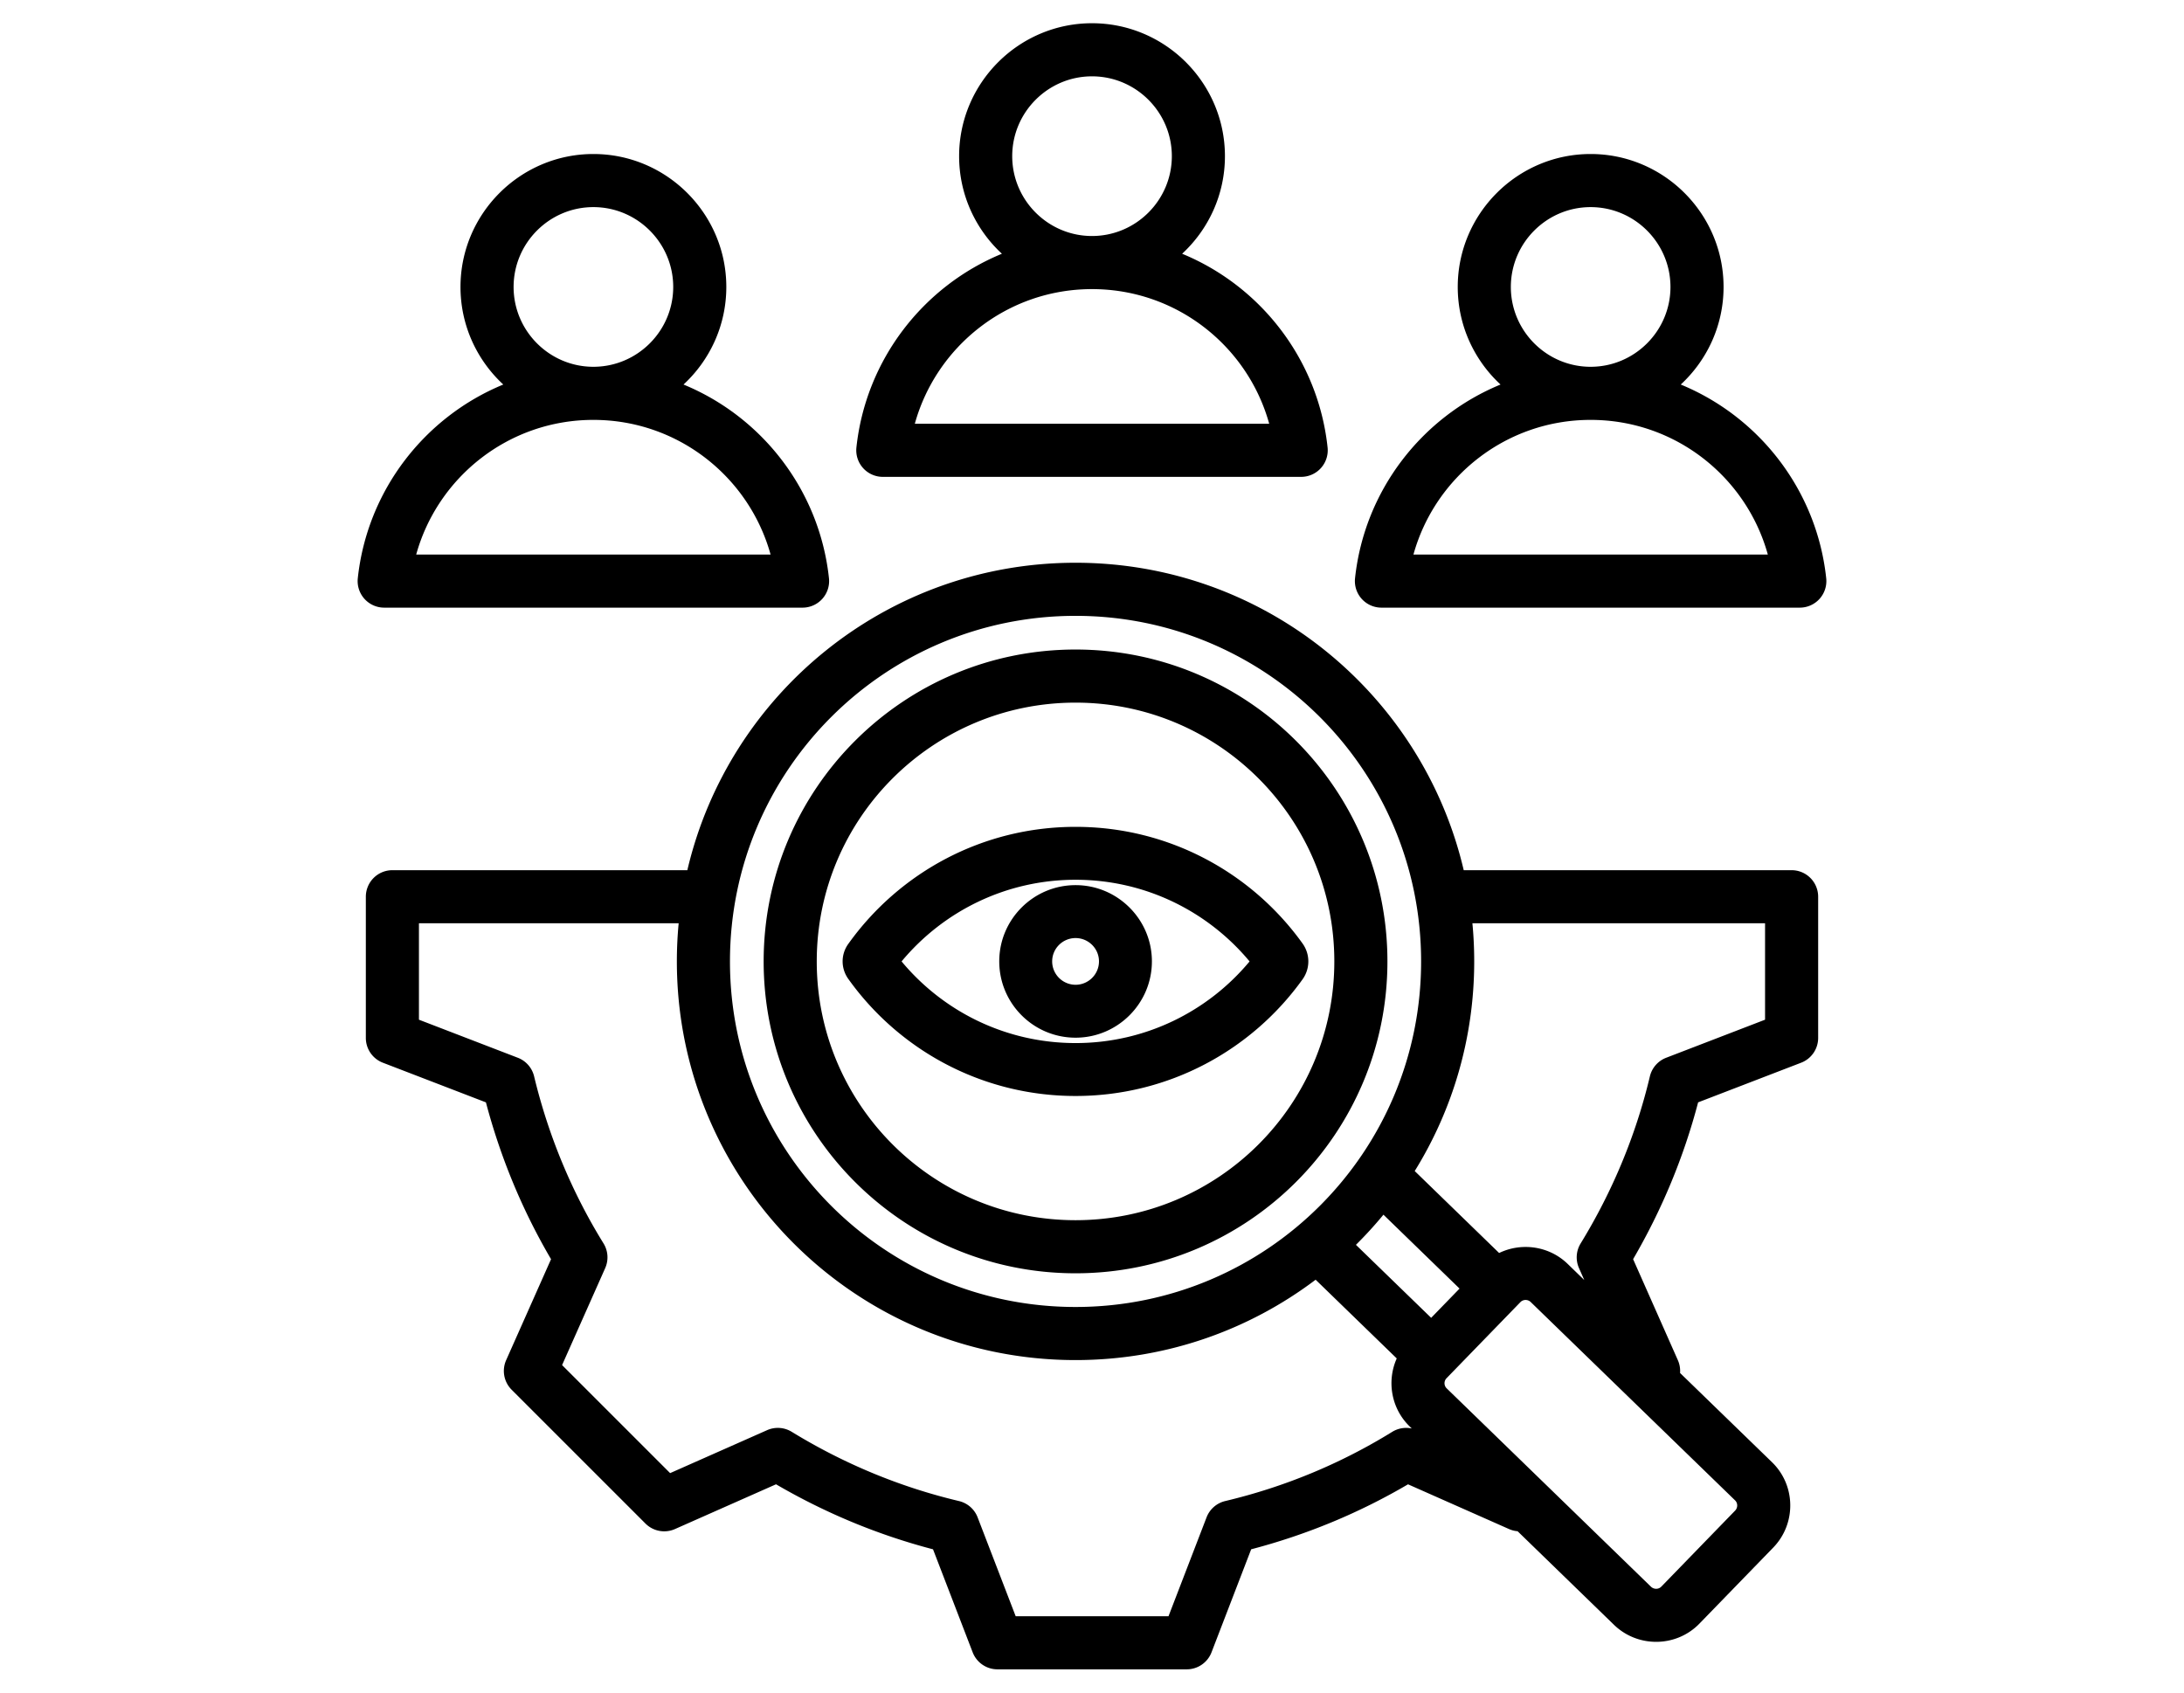 <svg xmlns="http://www.w3.org/2000/svg" version="1.1" xmlns:xlink="http://www.w3.org/1999/xlink" width="120" height="93" x="0" y="0" viewBox="0 0 510 510" style="enable-background:new 0 0 512 512" xml:space="preserve" fill-rule="evenodd" class=""><g><path d="M131.919 115.867c23.705 9.757 40.997 31.905 43.825 58.376a8 8 0 0 1-7.954 8.85H41.728a8 8 0 0 1-7.954-8.855c2.842-26.47 20.14-48.616 43.839-58.373-7.922-7.327-12.894-17.803-12.894-29.401 0-22.058 17.982-40.057 40.04-40.057 22.077 0 40.056 18 40.056 40.057 0 11.598-4.971 22.075-12.896 29.403zm-27.16 10.653c-25.454 0-46.901 17.175-53.387 40.573h106.779c-6.475-23.398-27.925-40.573-53.392-40.573zm0-16c13.259 0 24.056-10.81 24.056-24.056s-10.797-24.057-24.056-24.057c-13.245 0-24.04 10.812-24.04 24.057s10.795 24.056 24.04 24.056zM282.16 76.459c23.705 9.758 40.997 31.905 43.826 58.376a8.002 8.002 0 0 1-7.955 8.85H191.969a8 8 0 0 1-7.954-8.854c2.843-26.471 20.14-48.617 43.839-58.373-7.922-7.327-12.894-17.803-12.894-29.402C214.96 24.999 232.942 7 255 7c22.078 0 40.056 18 40.056 40.056 0 11.599-4.971 22.076-12.896 29.403zM255 87.113c-25.454 0-46.901 17.175-53.387 40.572h106.779c-6.475-23.397-27.924-40.572-53.392-40.572zm0-16c13.259 0 24.056-10.81 24.056-24.057C279.056 33.81 268.259 23 255 23c-13.245 0-24.04 10.811-24.04 24.056 0 13.246 10.795 24.057 24.04 24.057zm177.401 44.754c23.705 9.757 40.997 31.905 43.826 58.376a8 8 0 0 1-7.955 8.85H342.21a8 8 0 0 1-7.954-8.855c2.843-26.47 20.14-48.616 43.839-58.373-7.922-7.327-12.893-17.803-12.893-29.401 0-22.058 17.982-40.057 40.039-40.057 22.078 0 40.057 18 40.057 40.057 0 11.598-4.972 22.075-12.897 29.403zm-27.16 10.653c-25.454 0-46.9 17.175-53.387 40.573h106.779c-6.475-23.398-27.924-40.573-53.392-40.573zm0-16c13.259 0 24.057-10.81 24.057-24.056S418.5 62.407 405.241 62.407c-13.245 0-24.039 10.812-24.039 24.057s10.794 24.056 24.039 24.056zm-22.002 350.868a7.997 7.997 0 0 1-2.587-.659l-30.429-13.479c-14.767 8.667-30.685 15.245-47.263 19.582l-11.947 31.041a8 8 0 0 1-7.466 5.127H226.51a8 8 0 0 1-7.466-5.127l-11.946-31.039c-16.617-4.343-32.5-10.96-47.304-19.591l-30.446 13.486a8 8 0 0 1-8.897-1.658l-40.322-40.322a8 8 0 0 1-1.653-8.907l13.528-30.425c-8.664-14.763-15.244-30.678-19.622-47.252l-31.055-11.951a8 8 0 0 1-5.127-7.467v-42.545a8 8 0 0 1 8-8h88.874c12.428-53.099 60.075-92.635 116.965-92.635s104.537 39.536 116.965 92.635H465.8a8 8 0 0 1 8 8v42.545a8 8 0 0 1-5.127 7.467l-31.043 11.947c-4.342 16.569-10.959 32.445-19.587 47.246l13.486 30.446a7.991 7.991 0 0 1 .662 3.852l27.699 26.882c7.172 6.944 7.374 18.498.373 25.727l-.006.007-22.22 22.889-.007.008c-6.939 7.158-18.477 7.355-25.697.42l-.031-.03-29.063-28.22zM130.457 278.202H52.2v29.052l29.797 11.468a8 8 0 0 1 4.904 5.594c4.281 17.784 11.304 34.802 20.91 50.336a7.997 7.997 0 0 1 .506 7.457l-12.988 29.213 32.556 32.556 29.216-12.942a8.002 8.002 0 0 1 7.42.493c15.59 9.552 32.552 16.637 50.393 20.864a8 8 0 0 1 5.622 4.911L232.004 487h46.05l11.467-29.796a8.001 8.001 0 0 1 5.617-4.91c17.777-4.225 34.786-11.246 50.313-20.847a8 8 0 0 1 5.908-1.014l-.595-.578c-5.653-5.448-6.984-13.751-3.941-20.535l-24.441-23.719c-20.122 15.201-45.179 24.215-72.343 24.215-66.349 0-120.125-53.776-120.125-120.125 0-3.875.184-7.708.543-11.489zm239.164 0c.359 3.781.543 7.614.543 11.489 0 23.174-6.561 44.814-17.925 63.165l25.433 24.695c6.687-3.233 15.024-2.162 20.639 3.274l.006.007 5.011 4.863-1.592-3.596a7.997 7.997 0 0 1 .493-7.419c9.552-15.592 16.637-32.554 20.865-50.342a8 8 0 0 1 4.909-5.616l29.797-11.468v-29.052zm-26.806 87.805a120.84 120.84 0 0 1-8.291 9.083l22.669 21.997 8.555-8.813zm-92.776-180.44c-57.511 0-104.125 46.613-104.125 104.124 0 57.512 46.614 104.125 104.125 104.125s104.125-46.613 104.125-104.125c0-57.511-46.614-104.124-104.125-104.124zm0 10.149c51.902 0 93.975 42.073 93.975 93.975 0 51.903-42.073 93.975-93.975 93.975s-93.975-42.072-93.975-93.975c0-51.902 42.073-93.975 93.975-93.975zm0 16c-43.066 0-77.975 34.91-77.975 77.975 0 43.066 34.909 77.975 77.975 77.975s77.975-34.909 77.975-77.975c0-43.065-34.909-77.975-77.975-77.975zm.011 37.428c28.193 0 53.175 13.891 68.42 35.187l.005.007a9.24 9.24 0 0 1 0 10.706l-.005.007c-15.245 21.297-40.227 35.188-68.42 35.188-28.188 0-53.107-13.854-68.341-35.079-2.465-3.29-2.462-7.664-.014-10.918 15.251-21.246 40.169-35.098 68.355-35.098zm-52.427 40.547c12.495 15.026 31.331 24.603 52.427 24.603 21.083 0 39.948-9.587 52.429-24.6-12.498-15.028-31.356-24.605-52.429-24.605-21.096 0-39.932 9.576-52.427 24.602zm52.427 22.983c-12.693 0-22.997-10.305-22.997-22.998 0-12.651 10.3-22.967 22.997-22.967 12.651 0 22.998 10.316 22.998 22.967 0 12.693-10.351 22.998-22.998 22.998zm0-15.945c3.879 0 7.053-3.16 7.053-7.053 0-3.874-3.179-7.022-7.053-7.022-3.888 0-7.052 3.148-7.052 7.022a7.056 7.056 0 0 0 7.052 7.053zm176.499 181.344 22.221-22.891c.844-.871.855-2.264-.01-3.101l-.006-.006-61.573-59.756c-.865-.836-2.265-.823-3.102.042l-.007.007-22.227 22.897-.016.016a2.16 2.16 0 0 0 .041 3.057l.031.029s61.523 59.739 61.54 59.754c.879.822 2.265.823 3.101-.041z" fill="#000000" opacity="1" data-original="#000000" class=""></path></g></svg>